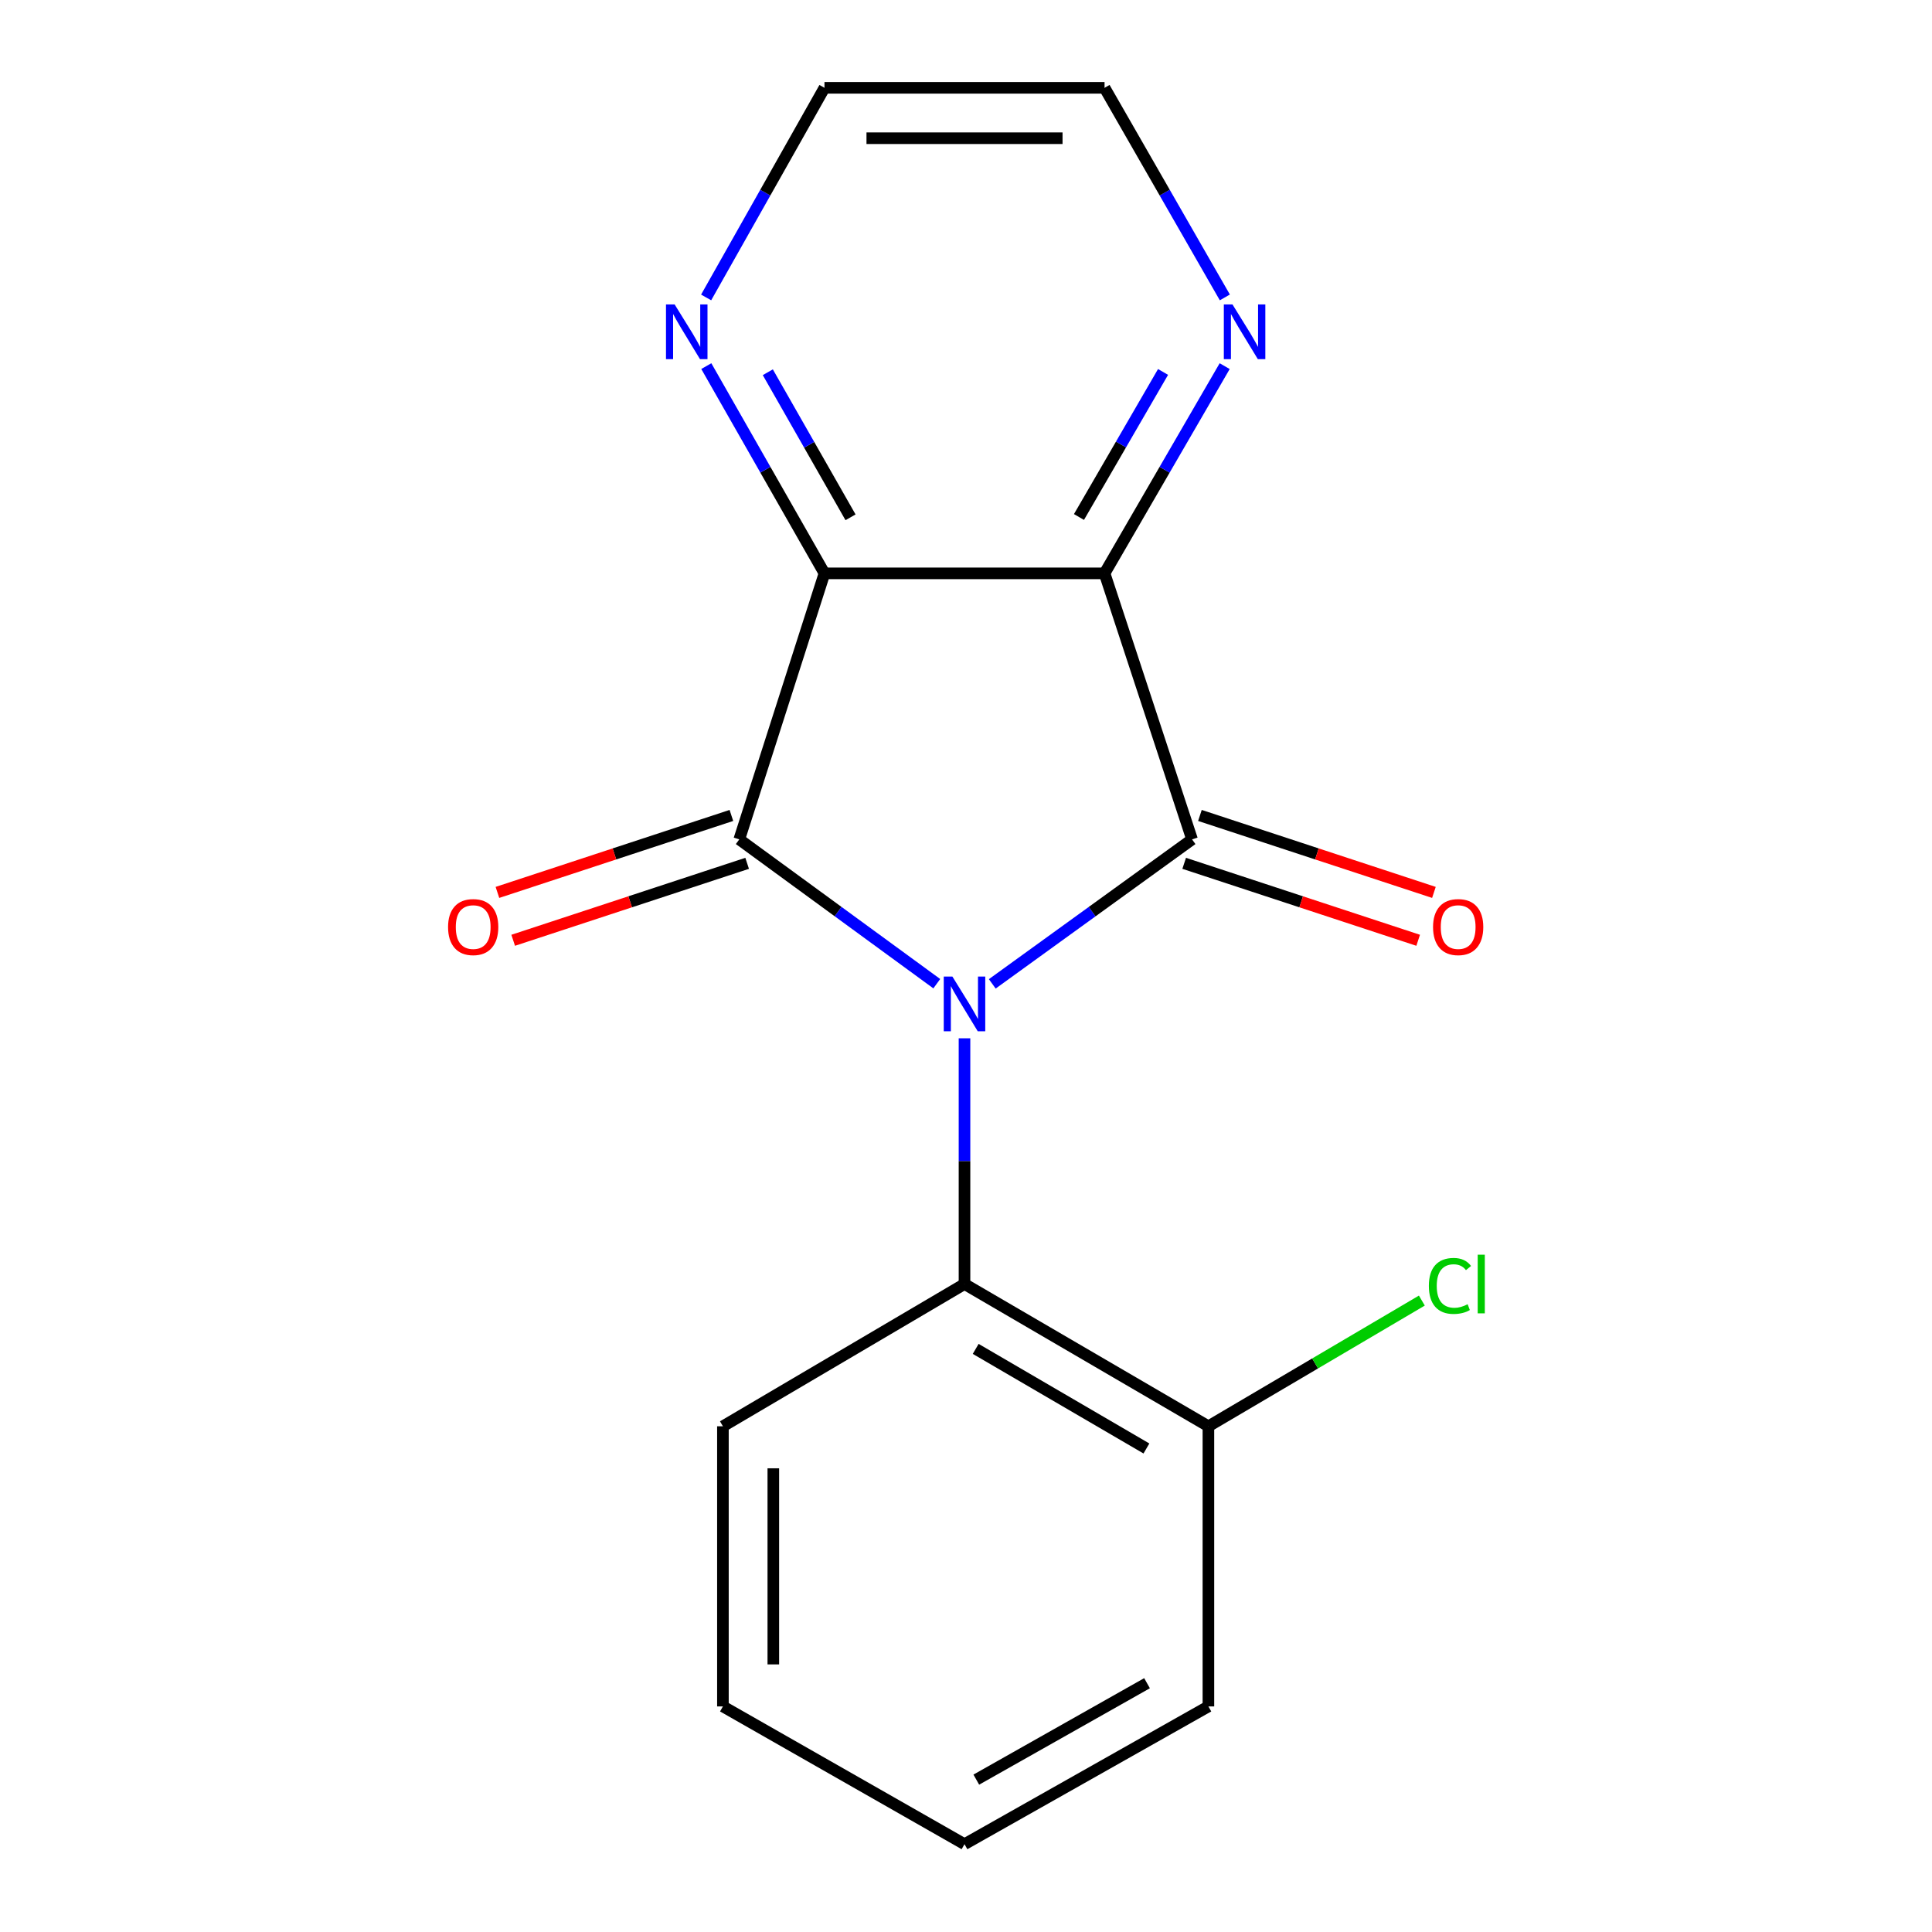 <?xml version='1.0' encoding='iso-8859-1'?>
<svg version='1.1' baseProfile='full'
              xmlns='http://www.w3.org/2000/svg'
                      xmlns:rdkit='http://www.rdkit.org/xml'
                      xmlns:xlink='http://www.w3.org/1999/xlink'
                  xml:space='preserve'
width='1000px' height='1000px' viewBox='0 0 1000 1000'>
<!-- END OF HEADER -->
<rect style='opacity:1.0;fill:#FFFFFF;stroke:none' width='1000' height='1000' x='0' y='0'> </rect>
<path class='bond-0' d='M 513.597,509.243 L 565.301,471.854' style='fill:none;fill-rule:evenodd;stroke:#0000FF;stroke-width:6px;stroke-linecap:butt;stroke-linejoin:miter;stroke-opacity:1' />
<path class='bond-0' d='M 565.301,471.854 L 617.005,434.465' style='fill:none;fill-rule:evenodd;stroke:#000000;stroke-width:6px;stroke-linecap:butt;stroke-linejoin:miter;stroke-opacity:1' />
<path class='bond-1' d='M 484.874,509.154 L 433.76,471.809' style='fill:none;fill-rule:evenodd;stroke:#0000FF;stroke-width:6px;stroke-linecap:butt;stroke-linejoin:miter;stroke-opacity:1' />
<path class='bond-1' d='M 433.76,471.809 L 382.645,434.465' style='fill:none;fill-rule:evenodd;stroke:#000000;stroke-width:6px;stroke-linecap:butt;stroke-linejoin:miter;stroke-opacity:1' />
<path class='bond-4' d='M 499.224,537.422 L 499.224,601.014' style='fill:none;fill-rule:evenodd;stroke:#0000FF;stroke-width:6px;stroke-linecap:butt;stroke-linejoin:miter;stroke-opacity:1' />
<path class='bond-4' d='M 499.224,601.014 L 499.224,664.607' style='fill:none;fill-rule:evenodd;stroke:#000000;stroke-width:6px;stroke-linecap:butt;stroke-linejoin:miter;stroke-opacity:1' />
<path class='bond-2' d='M 617.005,434.465 L 571.715,296.77' style='fill:none;fill-rule:evenodd;stroke:#000000;stroke-width:6px;stroke-linecap:butt;stroke-linejoin:miter;stroke-opacity:1' />
<path class='bond-7' d='M 612.929,446.855 L 673.486,466.773' style='fill:none;fill-rule:evenodd;stroke:#000000;stroke-width:6px;stroke-linecap:butt;stroke-linejoin:miter;stroke-opacity:1' />
<path class='bond-7' d='M 673.486,466.773 L 734.042,486.69' style='fill:none;fill-rule:evenodd;stroke:#FF0000;stroke-width:6px;stroke-linecap:butt;stroke-linejoin:miter;stroke-opacity:1' />
<path class='bond-7' d='M 621.08,422.074 L 681.636,441.992' style='fill:none;fill-rule:evenodd;stroke:#000000;stroke-width:6px;stroke-linecap:butt;stroke-linejoin:miter;stroke-opacity:1' />
<path class='bond-7' d='M 681.636,441.992 L 742.193,461.91' style='fill:none;fill-rule:evenodd;stroke:#FF0000;stroke-width:6px;stroke-linecap:butt;stroke-linejoin:miter;stroke-opacity:1' />
<path class='bond-3' d='M 382.645,434.465 L 426.746,296.77' style='fill:none;fill-rule:evenodd;stroke:#000000;stroke-width:6px;stroke-linecap:butt;stroke-linejoin:miter;stroke-opacity:1' />
<path class='bond-8' d='M 378.569,422.074 L 318.02,441.992' style='fill:none;fill-rule:evenodd;stroke:#000000;stroke-width:6px;stroke-linecap:butt;stroke-linejoin:miter;stroke-opacity:1' />
<path class='bond-8' d='M 318.02,441.992 L 257.471,461.91' style='fill:none;fill-rule:evenodd;stroke:#FF0000;stroke-width:6px;stroke-linecap:butt;stroke-linejoin:miter;stroke-opacity:1' />
<path class='bond-8' d='M 386.721,446.855 L 326.172,466.772' style='fill:none;fill-rule:evenodd;stroke:#000000;stroke-width:6px;stroke-linecap:butt;stroke-linejoin:miter;stroke-opacity:1' />
<path class='bond-8' d='M 326.172,466.772 L 265.622,486.69' style='fill:none;fill-rule:evenodd;stroke:#FF0000;stroke-width:6px;stroke-linecap:butt;stroke-linejoin:miter;stroke-opacity:1' />
<path class='bond-5' d='M 571.715,296.77 L 602.803,243.143' style='fill:none;fill-rule:evenodd;stroke:#000000;stroke-width:6px;stroke-linecap:butt;stroke-linejoin:miter;stroke-opacity:1' />
<path class='bond-5' d='M 602.803,243.143 L 633.89,189.516' style='fill:none;fill-rule:evenodd;stroke:#0000FF;stroke-width:6px;stroke-linecap:butt;stroke-linejoin:miter;stroke-opacity:1' />
<path class='bond-5' d='M 558.473,267.599 L 580.234,230.06' style='fill:none;fill-rule:evenodd;stroke:#000000;stroke-width:6px;stroke-linecap:butt;stroke-linejoin:miter;stroke-opacity:1' />
<path class='bond-5' d='M 580.234,230.06 L 601.995,192.521' style='fill:none;fill-rule:evenodd;stroke:#0000FF;stroke-width:6px;stroke-linecap:butt;stroke-linejoin:miter;stroke-opacity:1' />
<path class='bond-17' d='M 571.715,296.77 L 426.746,296.77' style='fill:none;fill-rule:evenodd;stroke:#000000;stroke-width:6px;stroke-linecap:butt;stroke-linejoin:miter;stroke-opacity:1' />
<path class='bond-6' d='M 426.746,296.77 L 396.164,243.136' style='fill:none;fill-rule:evenodd;stroke:#000000;stroke-width:6px;stroke-linecap:butt;stroke-linejoin:miter;stroke-opacity:1' />
<path class='bond-6' d='M 396.164,243.136 L 365.583,189.501' style='fill:none;fill-rule:evenodd;stroke:#0000FF;stroke-width:6px;stroke-linecap:butt;stroke-linejoin:miter;stroke-opacity:1' />
<path class='bond-6' d='M 440.233,267.759 L 418.826,230.214' style='fill:none;fill-rule:evenodd;stroke:#000000;stroke-width:6px;stroke-linecap:butt;stroke-linejoin:miter;stroke-opacity:1' />
<path class='bond-6' d='M 418.826,230.214 L 397.419,192.67' style='fill:none;fill-rule:evenodd;stroke:#0000FF;stroke-width:6px;stroke-linecap:butt;stroke-linejoin:miter;stroke-opacity:1' />
<path class='bond-9' d='M 499.224,664.607 L 625.468,738.244' style='fill:none;fill-rule:evenodd;stroke:#000000;stroke-width:6px;stroke-linecap:butt;stroke-linejoin:miter;stroke-opacity:1' />
<path class='bond-9' d='M 505.017,698.186 L 593.388,749.732' style='fill:none;fill-rule:evenodd;stroke:#000000;stroke-width:6px;stroke-linecap:butt;stroke-linejoin:miter;stroke-opacity:1' />
<path class='bond-11' d='M 499.224,664.607 L 374.182,738.244' style='fill:none;fill-rule:evenodd;stroke:#000000;stroke-width:6px;stroke-linecap:butt;stroke-linejoin:miter;stroke-opacity:1' />
<path class='bond-13' d='M 633.977,153.943 L 602.846,99.699' style='fill:none;fill-rule:evenodd;stroke:#0000FF;stroke-width:6px;stroke-linecap:butt;stroke-linejoin:miter;stroke-opacity:1' />
<path class='bond-13' d='M 602.846,99.699 L 571.715,45.455' style='fill:none;fill-rule:evenodd;stroke:#000000;stroke-width:6px;stroke-linecap:butt;stroke-linejoin:miter;stroke-opacity:1' />
<path class='bond-12' d='M 365.497,153.957 L 396.122,99.706' style='fill:none;fill-rule:evenodd;stroke:#0000FF;stroke-width:6px;stroke-linecap:butt;stroke-linejoin:miter;stroke-opacity:1' />
<path class='bond-12' d='M 396.122,99.706 L 426.746,45.455' style='fill:none;fill-rule:evenodd;stroke:#000000;stroke-width:6px;stroke-linecap:butt;stroke-linejoin:miter;stroke-opacity:1' />
<path class='bond-10' d='M 625.468,738.244 L 680.708,705.709' style='fill:none;fill-rule:evenodd;stroke:#000000;stroke-width:6px;stroke-linecap:butt;stroke-linejoin:miter;stroke-opacity:1' />
<path class='bond-10' d='M 680.708,705.709 L 735.948,673.175' style='fill:none;fill-rule:evenodd;stroke:#00CC00;stroke-width:6px;stroke-linecap:butt;stroke-linejoin:miter;stroke-opacity:1' />
<path class='bond-14' d='M 625.468,738.244 L 625.468,883.242' style='fill:none;fill-rule:evenodd;stroke:#000000;stroke-width:6px;stroke-linecap:butt;stroke-linejoin:miter;stroke-opacity:1' />
<path class='bond-15' d='M 374.182,738.244 L 374.182,883.242' style='fill:none;fill-rule:evenodd;stroke:#000000;stroke-width:6px;stroke-linecap:butt;stroke-linejoin:miter;stroke-opacity:1' />
<path class='bond-15' d='M 400.268,759.993 L 400.268,861.492' style='fill:none;fill-rule:evenodd;stroke:#000000;stroke-width:6px;stroke-linecap:butt;stroke-linejoin:miter;stroke-opacity:1' />
<path class='bond-19' d='M 426.746,45.455 L 571.715,45.455' style='fill:none;fill-rule:evenodd;stroke:#000000;stroke-width:6px;stroke-linecap:butt;stroke-linejoin:miter;stroke-opacity:1' />
<path class='bond-19' d='M 448.492,71.541 L 549.97,71.541' style='fill:none;fill-rule:evenodd;stroke:#000000;stroke-width:6px;stroke-linecap:butt;stroke-linejoin:miter;stroke-opacity:1' />
<path class='bond-18' d='M 625.468,883.242 L 499.224,954.545' style='fill:none;fill-rule:evenodd;stroke:#000000;stroke-width:6px;stroke-linecap:butt;stroke-linejoin:miter;stroke-opacity:1' />
<path class='bond-18' d='M 593.703,871.223 L 505.331,921.136' style='fill:none;fill-rule:evenodd;stroke:#000000;stroke-width:6px;stroke-linecap:butt;stroke-linejoin:miter;stroke-opacity:1' />
<path class='bond-16' d='M 374.182,883.242 L 499.224,954.545' style='fill:none;fill-rule:evenodd;stroke:#000000;stroke-width:6px;stroke-linecap:butt;stroke-linejoin:miter;stroke-opacity:1' />
<path  class='atom-0' d='M 492.964 505.477
L 502.244 520.477
Q 503.164 521.957, 504.644 524.637
Q 506.124 527.317, 506.204 527.477
L 506.204 505.477
L 509.964 505.477
L 509.964 533.797
L 506.084 533.797
L 496.124 517.397
Q 494.964 515.477, 493.724 513.277
Q 492.524 511.077, 492.164 510.397
L 492.164 533.797
L 488.484 533.797
L 488.484 505.477
L 492.964 505.477
' fill='#0000FF'/>
<path  class='atom-6' d='M 637.933 157.583
L 647.213 172.583
Q 648.133 174.063, 649.613 176.743
Q 651.093 179.423, 651.173 179.583
L 651.173 157.583
L 654.933 157.583
L 654.933 185.903
L 651.053 185.903
L 641.093 169.503
Q 639.933 167.583, 638.693 165.383
Q 637.493 163.183, 637.133 162.503
L 637.133 185.903
L 633.453 185.903
L 633.453 157.583
L 637.933 157.583
' fill='#0000FF'/>
<path  class='atom-7' d='M 349.197 157.583
L 358.477 172.583
Q 359.397 174.063, 360.877 176.743
Q 362.357 179.423, 362.437 179.583
L 362.437 157.583
L 366.197 157.583
L 366.197 185.903
L 362.317 185.903
L 352.357 169.503
Q 351.197 167.583, 349.957 165.383
Q 348.757 163.183, 348.397 162.503
L 348.397 185.903
L 344.717 185.903
L 344.717 157.583
L 349.197 157.583
' fill='#0000FF'/>
<path  class='atom-8' d='M 741.742 479.848
Q 741.742 473.048, 745.102 469.248
Q 748.462 465.448, 754.742 465.448
Q 761.022 465.448, 764.382 469.248
Q 767.742 473.048, 767.742 479.848
Q 767.742 486.728, 764.342 490.648
Q 760.942 494.528, 754.742 494.528
Q 748.502 494.528, 745.102 490.648
Q 741.742 486.768, 741.742 479.848
M 754.742 491.328
Q 759.062 491.328, 761.382 488.448
Q 763.742 485.528, 763.742 479.848
Q 763.742 474.288, 761.382 471.488
Q 759.062 468.648, 754.742 468.648
Q 750.422 468.648, 748.062 471.448
Q 745.742 474.248, 745.742 479.848
Q 745.742 485.568, 748.062 488.448
Q 750.422 491.328, 754.742 491.328
' fill='#FF0000'/>
<path  class='atom-9' d='M 231.922 479.848
Q 231.922 473.048, 235.282 469.248
Q 238.642 465.448, 244.922 465.448
Q 251.202 465.448, 254.562 469.248
Q 257.922 473.048, 257.922 479.848
Q 257.922 486.728, 254.522 490.648
Q 251.122 494.528, 244.922 494.528
Q 238.682 494.528, 235.282 490.648
Q 231.922 486.768, 231.922 479.848
M 244.922 491.328
Q 249.242 491.328, 251.562 488.448
Q 253.922 485.528, 253.922 479.848
Q 253.922 474.288, 251.562 471.488
Q 249.242 468.648, 244.922 468.648
Q 240.602 468.648, 238.242 471.448
Q 235.922 474.248, 235.922 479.848
Q 235.922 485.568, 238.242 488.448
Q 240.602 491.328, 244.922 491.328
' fill='#FF0000'/>
<path  class='atom-11' d='M 739.576 665.587
Q 739.576 658.547, 742.856 654.867
Q 746.176 651.147, 752.456 651.147
Q 758.296 651.147, 761.416 655.267
L 758.776 657.427
Q 756.496 654.427, 752.456 654.427
Q 748.176 654.427, 745.896 657.307
Q 743.656 660.147, 743.656 665.587
Q 743.656 671.187, 745.976 674.067
Q 748.336 676.947, 752.896 676.947
Q 756.016 676.947, 759.656 675.067
L 760.776 678.067
Q 759.296 679.027, 757.056 679.587
Q 754.816 680.147, 752.336 680.147
Q 746.176 680.147, 742.856 676.387
Q 739.576 672.627, 739.576 665.587
' fill='#00CC00'/>
<path  class='atom-11' d='M 764.856 649.427
L 768.536 649.427
L 768.536 679.787
L 764.856 679.787
L 764.856 649.427
' fill='#00CC00'/>
</svg>
